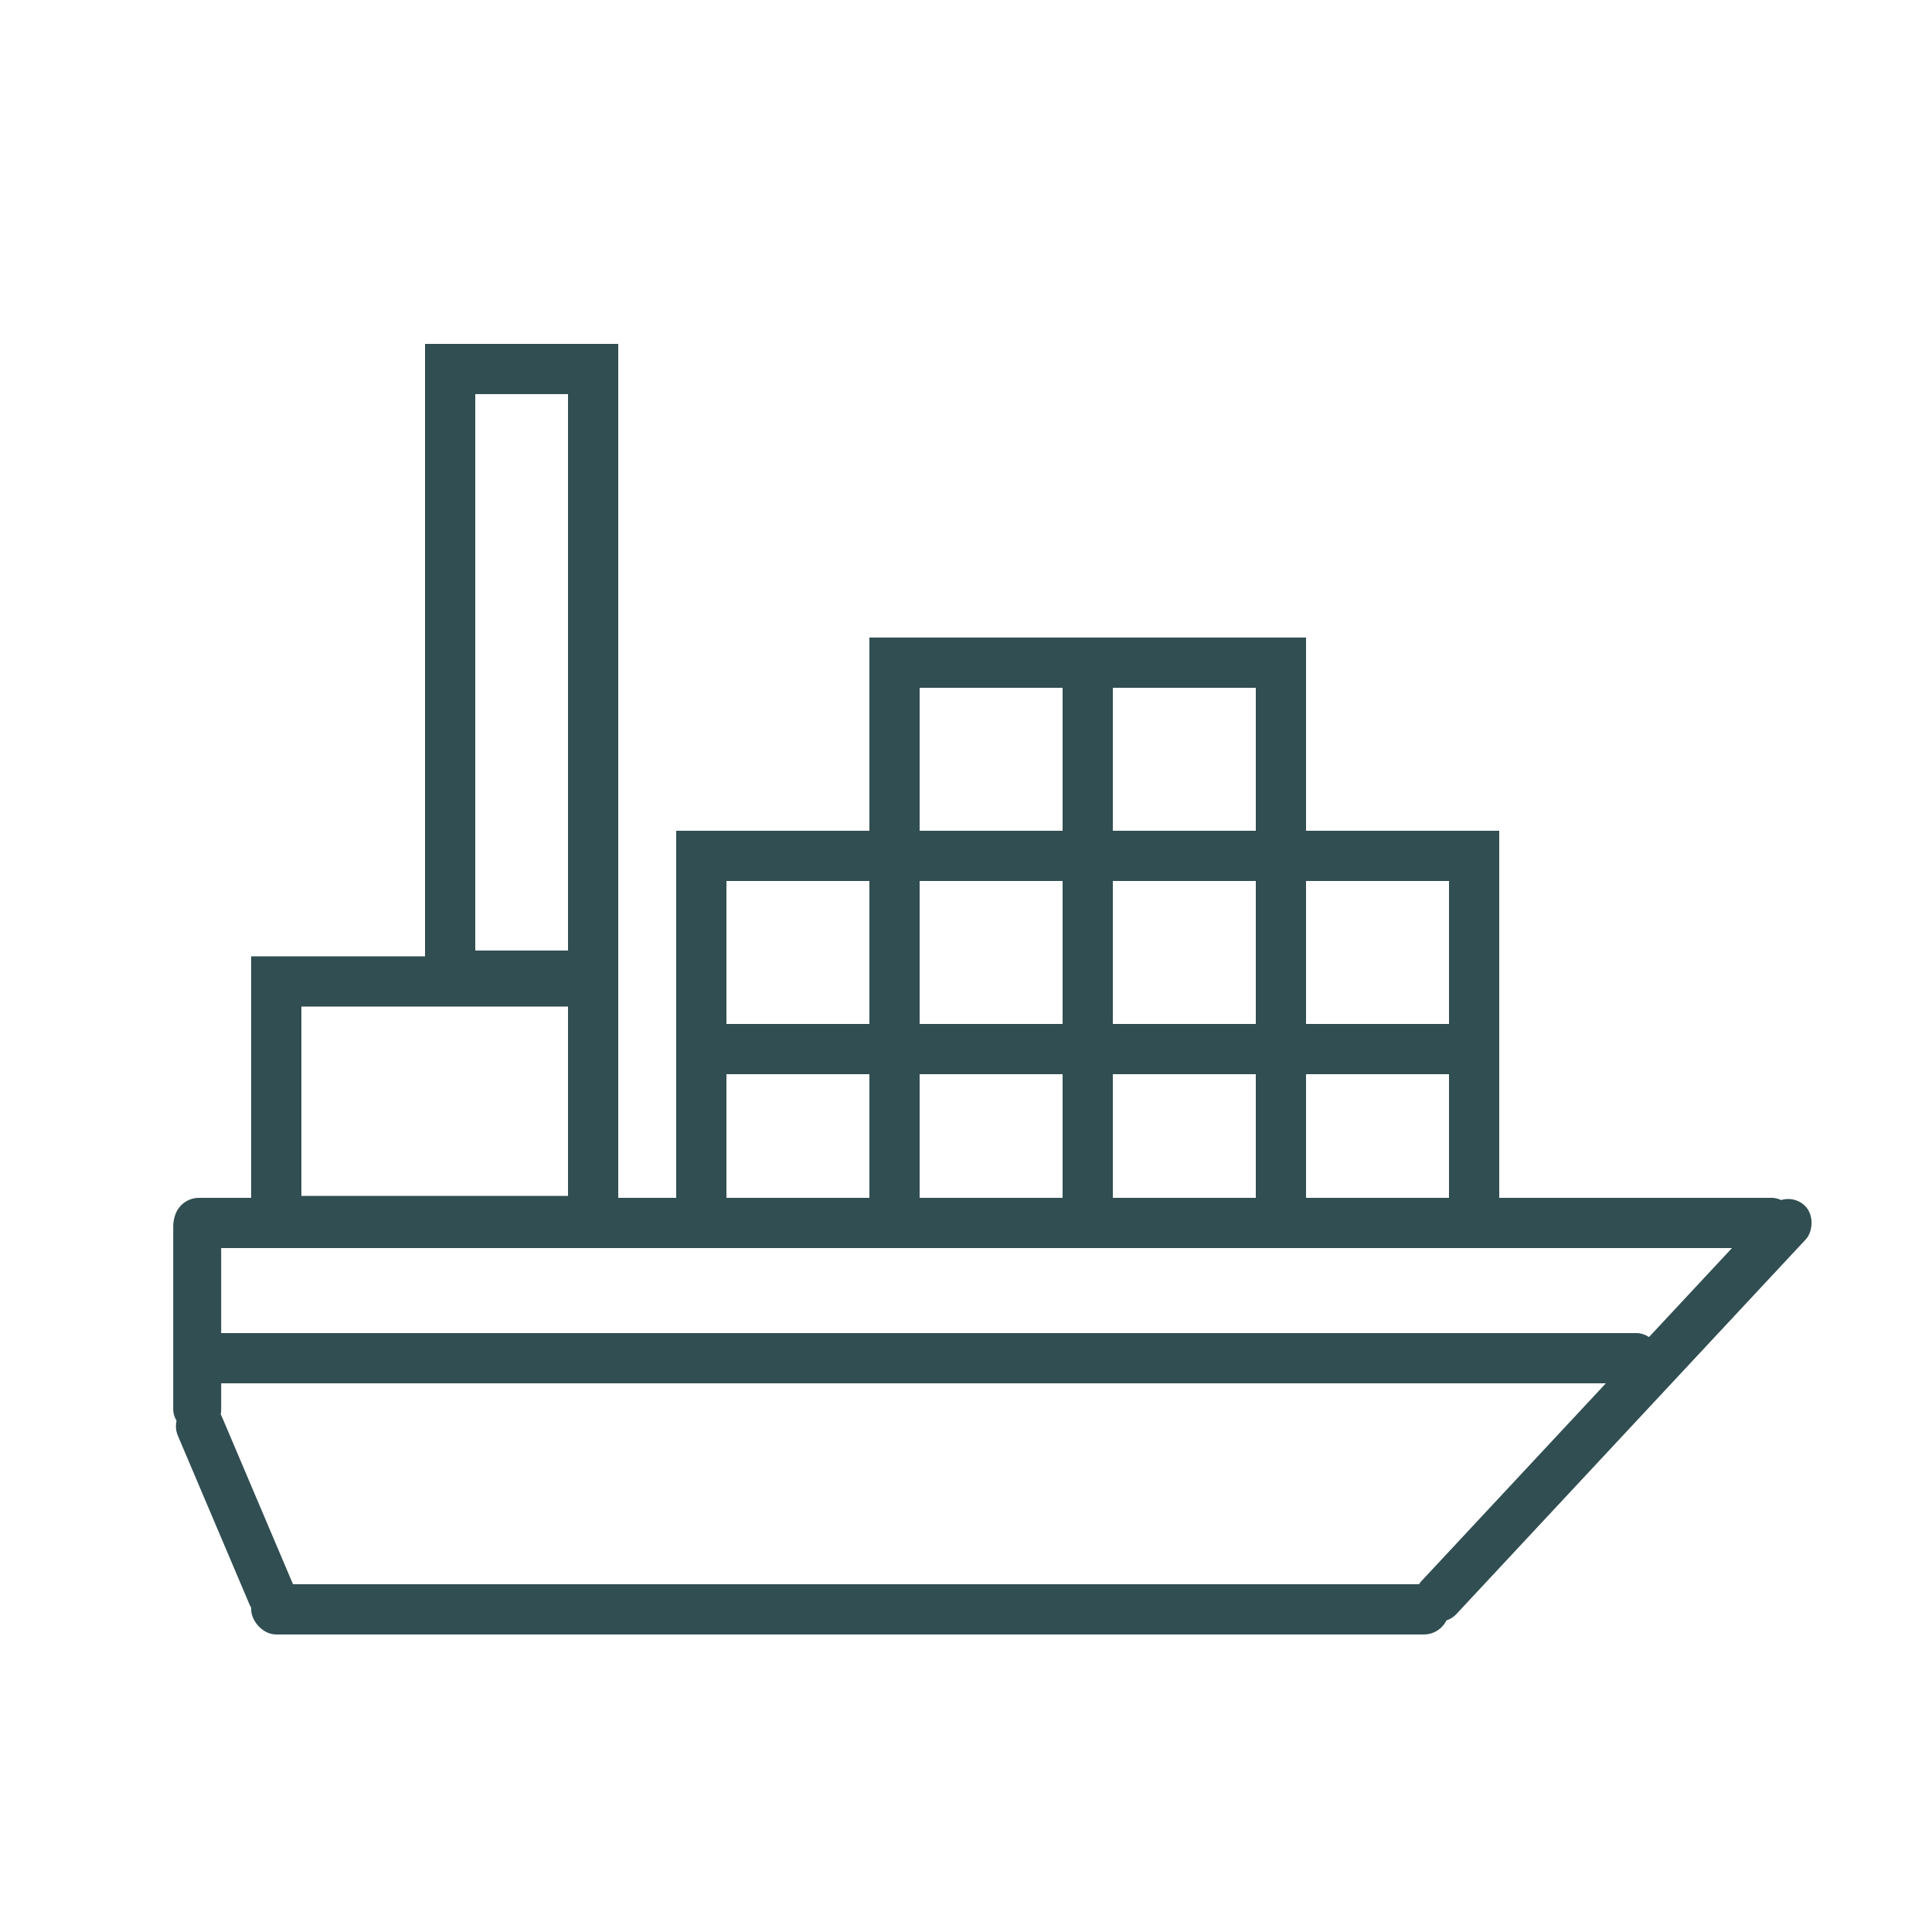 <?xml version="1.0" encoding="UTF-8"?>
<svg xmlns="http://www.w3.org/2000/svg" xmlns:xlink="http://www.w3.org/1999/xlink" width="100px" height="100px" viewBox="0 0 100 100" version="1.1">
  <title>Maritime_Wirtschaft_icn</title>
  <g id="Maritime_Wirtschaft_icn" stroke="none" stroke-width="1" fill="none" fill-rule="evenodd">
    <rect id="Rectangle" fill="#314E52" x="13" y="82" width="62" height="2.6" rx="1.3"></rect>
    <rect id="Rectangle-Copy-2" fill="#314E52" x="9" y="62" width="84" height="2.6" rx="1.3"></rect>
    <path d="M32,49.5 L32,64.5 L13,64.5 L13,49.5 L32,49.5 Z M29.4,52.1 L15.6,52.1 L15.6,61.9 L29.4,61.9 L29.4,52.1 Z" id="Rectangle-Copy-11" fill="#314E52" fill-rule="nonzero"></path>
    <path d="M32,17.8 L32,51.8 L22,51.8 L22,17.8 L32,17.8 Z M29.4,20.399 L24.6,20.399 L24.6,49.199 L29.4,49.199 L29.4,20.399 Z" id="Rectangle-Copy-12" fill="#314E52" fill-rule="nonzero"></path>
    <rect id="Rectangle-Copy-3" fill="#314E52" x="9" y="69" width="77" height="2.6" rx="1.3"></rect>
    <rect id="Rectangle" fill="#314E52" transform="translate(12.207, 78.205) rotate(-23) translate(-12.207, -78.205) " x="10.966" y="72.205" width="2.482" height="12" rx="1.241"></rect>
    <rect id="Rectangle-Copy-5" fill="#314E52" x="8.966" y="62.205" width="2.482" height="12" rx="1.241"></rect>
    <rect id="Rectangle-Copy-4" fill="#314E52" transform="translate(83.515, 72.998) rotate(43) translate(-83.515, -72.998) " x="82.272" y="58.498" width="2.487" height="29" rx="1.243"></rect>
    <rect id="Rectangle" fill="#314E52" x="35" y="53" width="40" height="2.6"></rect>
    <rect id="Rectangle-Copy-6" fill="#314E52" x="35" y="43" width="40" height="2.6"></rect>
    <rect id="Rectangle-Copy-7" fill="#314E52" x="45" y="33" width="21" height="2.6"></rect>
    <rect id="Rectangle" fill="#314E52" x="35" y="43" width="2.6" height="20"></rect>
    <rect id="Rectangle-Copy-8" fill="#314E52" x="45" y="34" width="2.6" height="29"></rect>
    <rect id="Rectangle-Copy-9" fill="#314E52" x="55" y="34" width="2.6" height="29"></rect>
    <rect id="Rectangle-Copy-10" fill="#314E52" x="65" y="33" width="2.6" height="30"></rect>
    <rect id="Rectangle-Copy-13" fill="#314E52" x="75" y="43" width="2.6" height="20"></rect>
  </g>
</svg>
